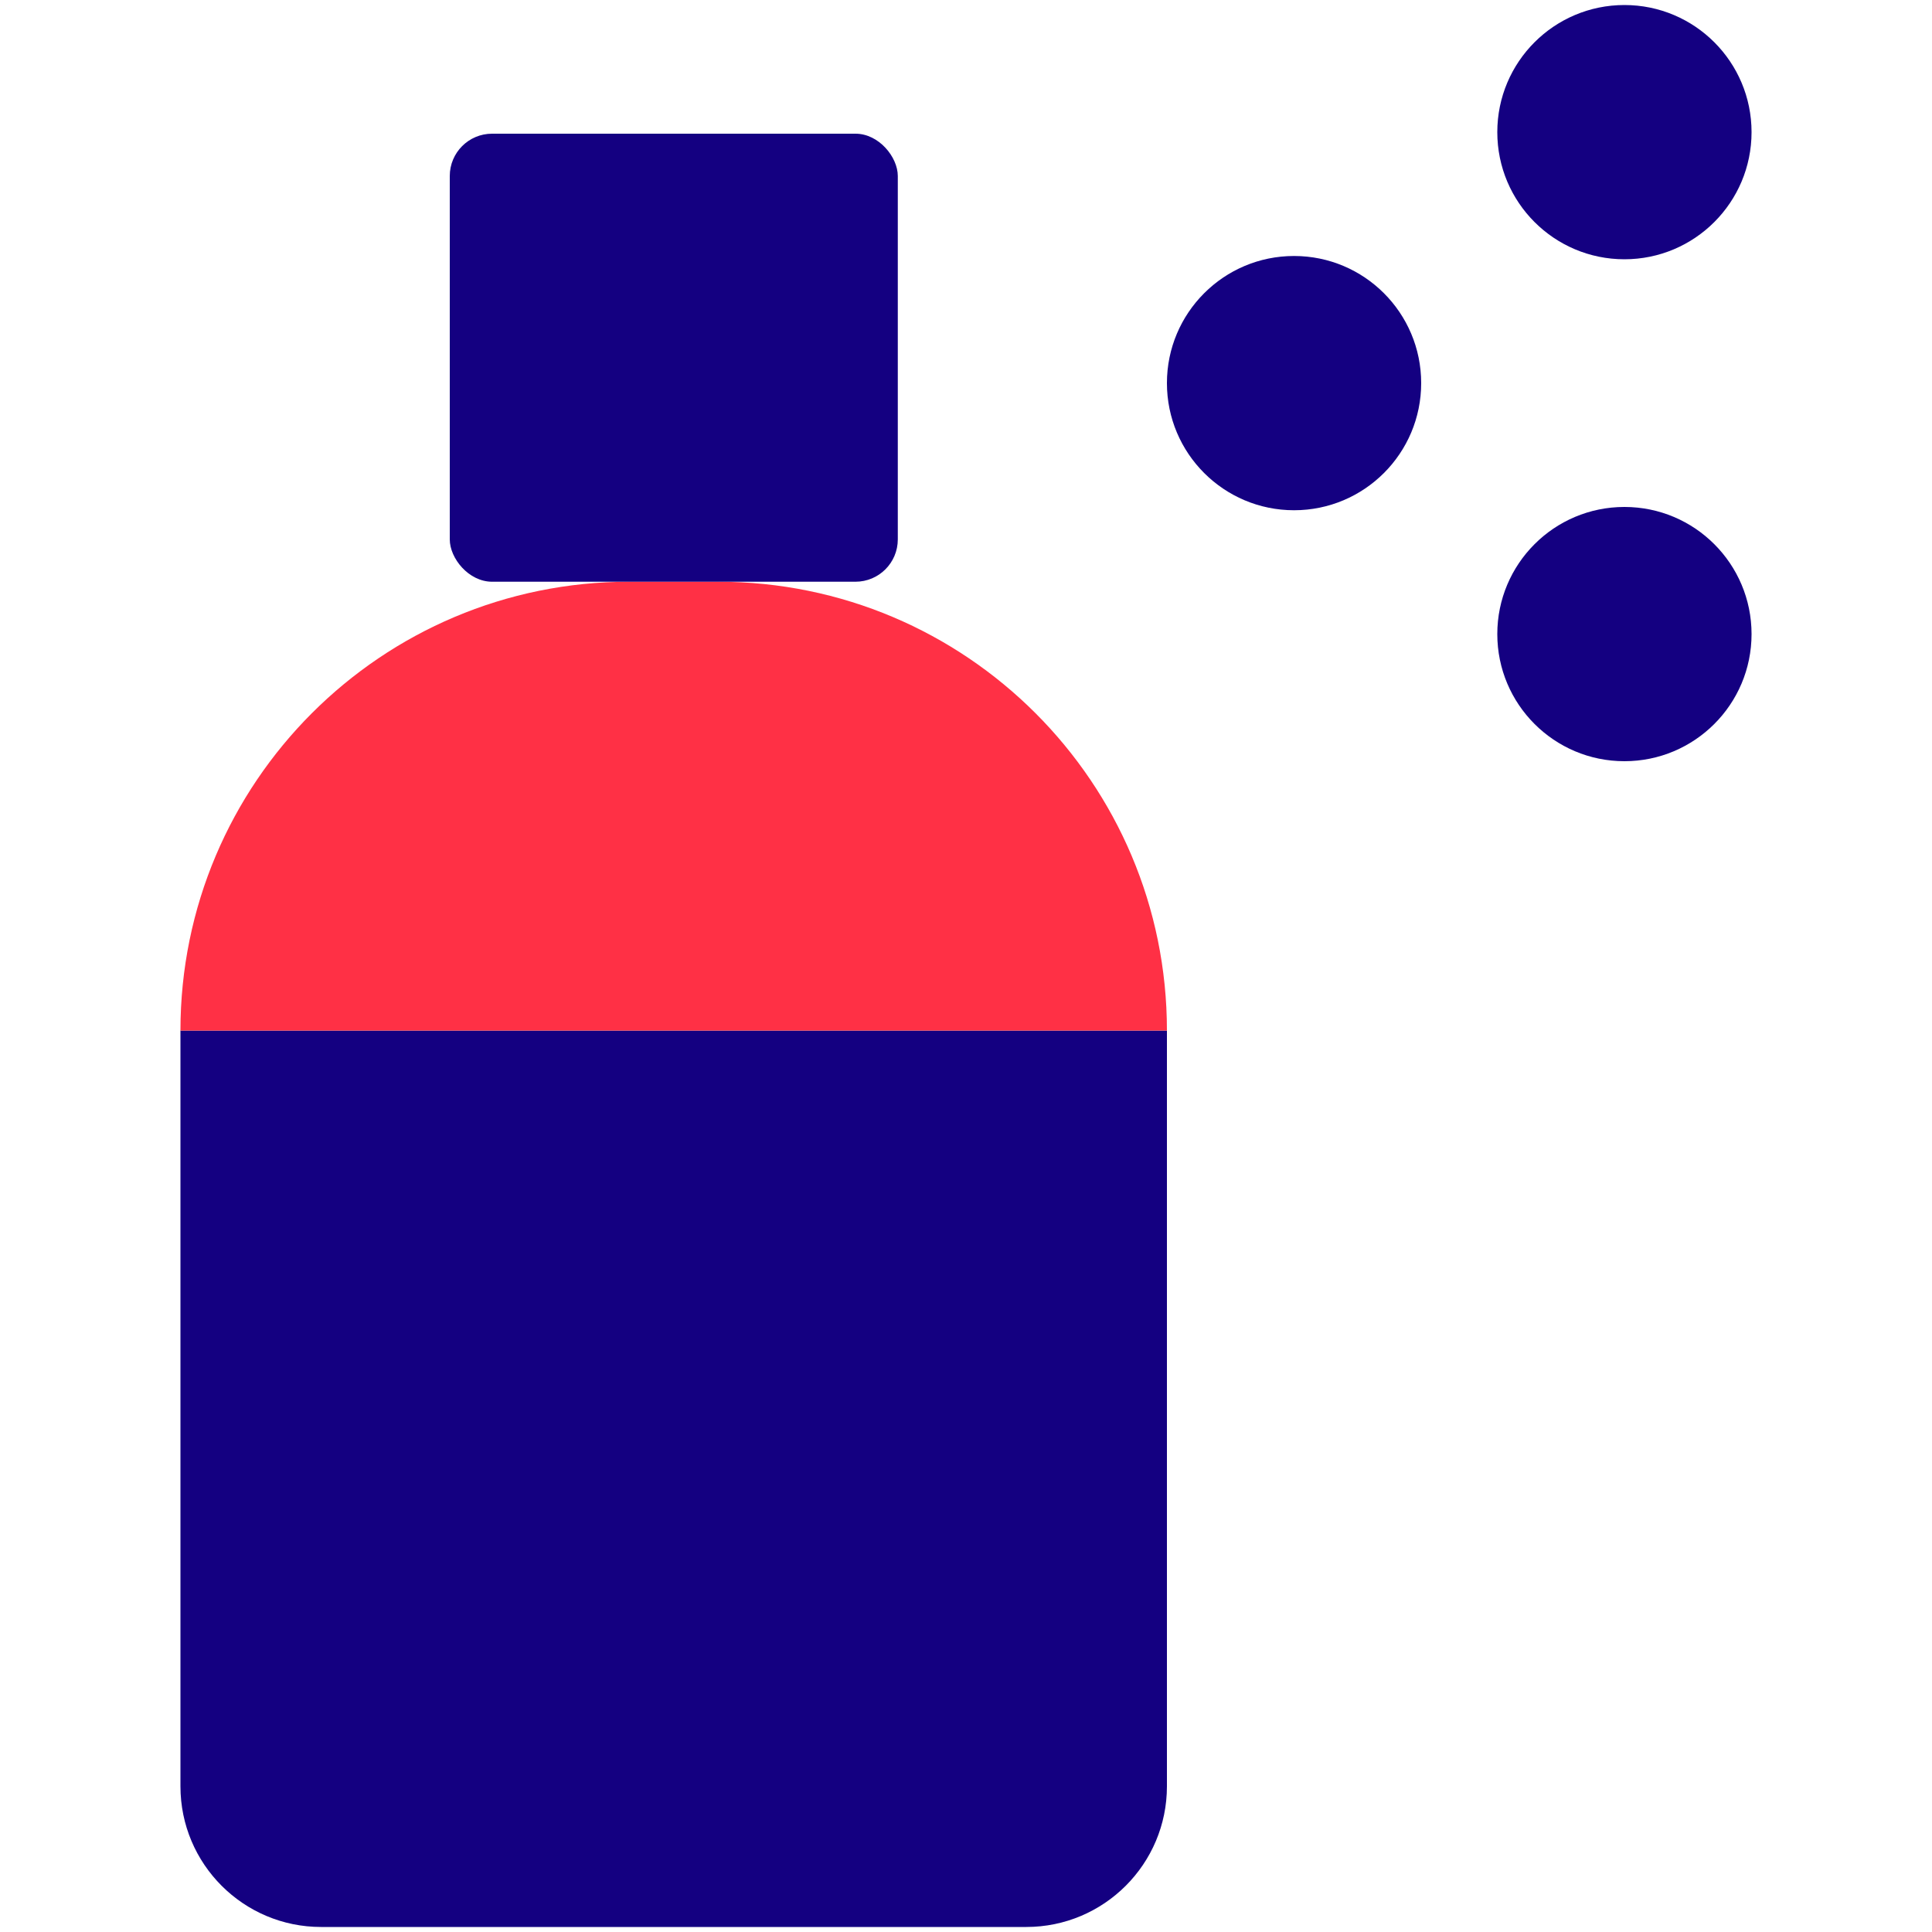 <?xml version="1.0" encoding="UTF-8"?>
<svg xmlns="http://www.w3.org/2000/svg" id="Layer_1" viewBox="0 0 100 100">
  <defs>
    <style>.cls-1{fill:#ff3045;}.cls-2{fill:#140081;}</style>
  </defs>
  <g>
    <g>
      <path class="cls-2" d="m16.62,99.74h36.5c4.02,0,7.28-3.26,7.28-7.28v-39.12H9.34v39.12c0,4.02,3.26,7.28,7.28,7.28Z"></path>
      <path class="cls-1" d="m9.34,53.34h0s51.06,0,51.06,0h0c0-12.83-10.4-23.23-23.23-23.23h-4.6c-12.83,0-23.23,10.4-23.23,23.23Z"></path>
    </g>
    <rect class="cls-2" x="23.28" y="6.92" width="23.19" height="23.19" rx="2.19" ry="2.19"></rect>
  </g>
  <g>
    <circle class="cls-2" cx="66.98" cy="19.83" r="6.58"></circle>
    <g>
      <circle class="cls-2" cx="84.08" cy="32.82" r="6.58"></circle>
      <circle class="cls-2" cx="84.08" cy="6.84" r="6.58"></circle>
    </g>
  </g>
</svg>
